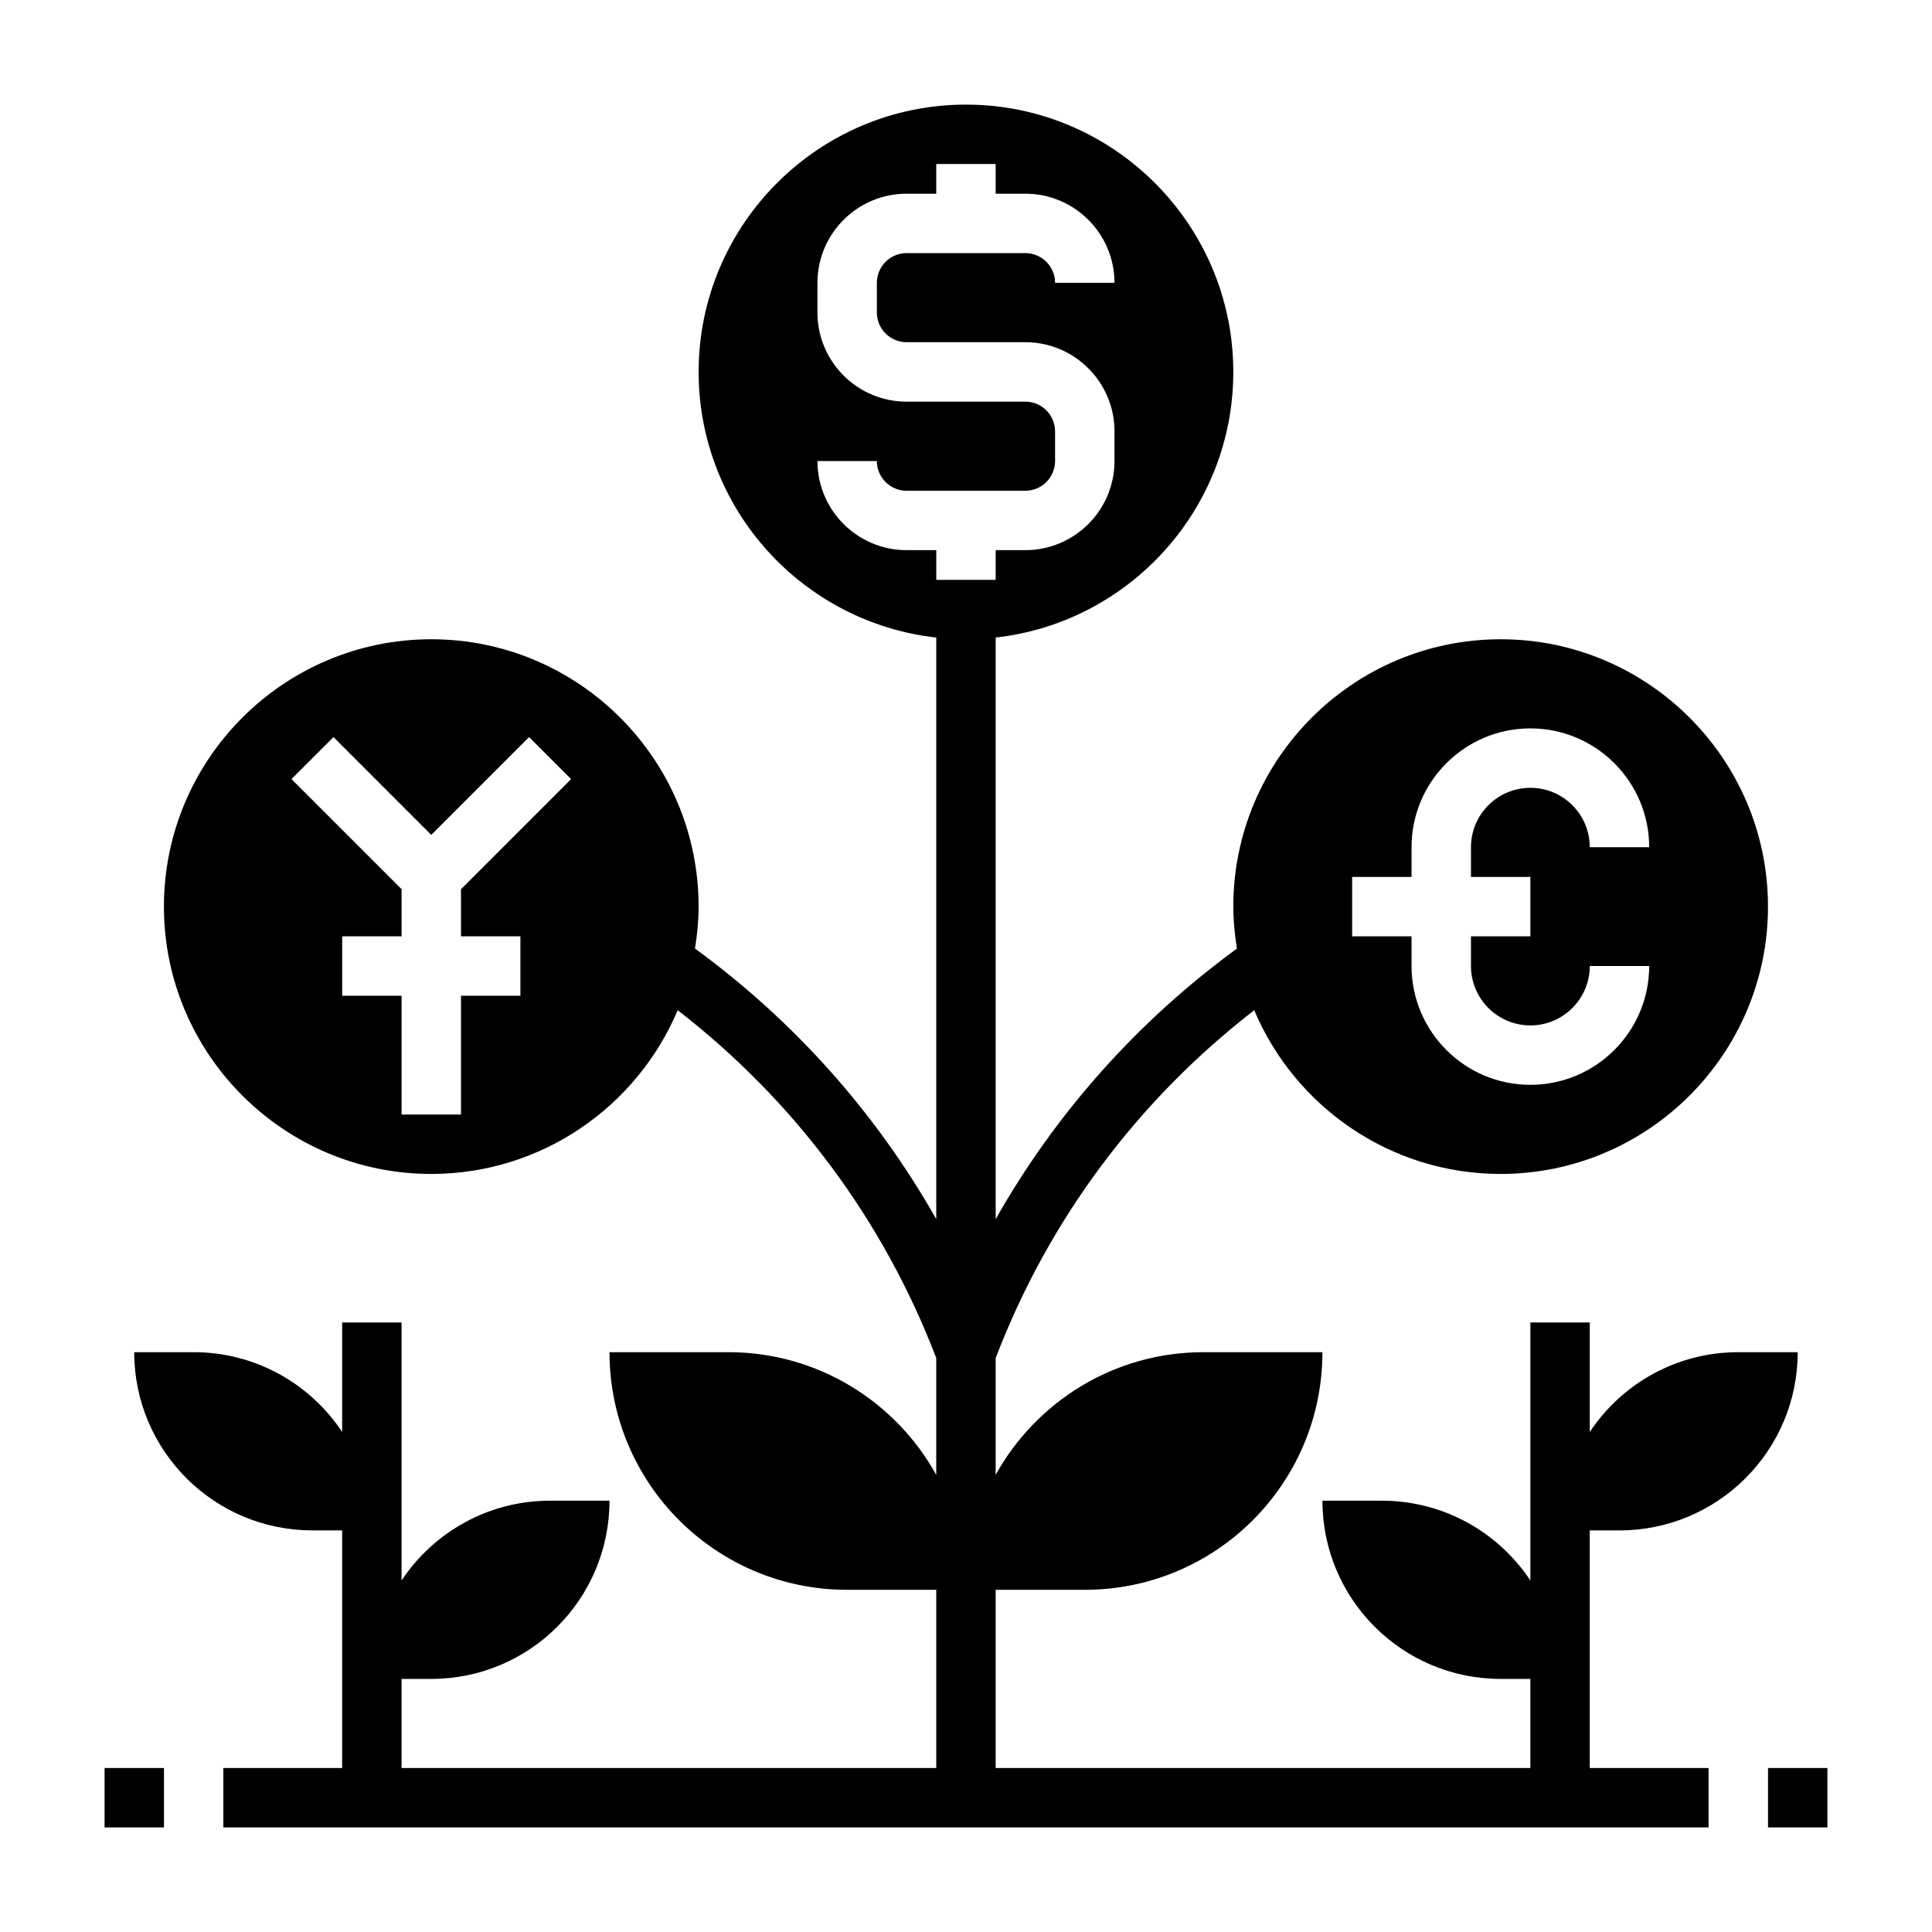 <?xml version="1.0" encoding="UTF-8"?>
<!-- Uploaded to: ICON Repo, www.svgrepo.com, Generator: ICON Repo Mixer Tools -->
<svg fill="#000000" width="800px" height="800px" version="1.1" viewBox="144 144 512 512" xmlns="http://www.w3.org/2000/svg">
 <g>
  <path d="m171.71 612.54h15.742v15.742h-15.742z"/>
  <path d="m612.54 612.54h15.742v15.742h-15.742z"/>
  <path d="m573.18 549.57c26.086 0 47.23-21.145 47.23-47.23h-15.742c-16.438 0-30.898 8.406-39.359 21.145v-29.02h-15.742v68.375c-8.465-12.734-22.926-21.141-39.363-21.141h-15.742c0 26.086 21.145 47.23 47.23 47.23h7.871v23.617h-141.7v-47.23h23.617c34.777 0 62.977-28.199 62.977-62.977h-31.488c-23.727 0-44.367 13.129-55.105 32.512v-30.938c13.988-36.637 37.613-68.273 68.52-92.195 10.742 25.465 35.973 43.387 65.305 43.387 39.062 0 70.848-31.781 70.848-70.848 0-39.062-31.789-70.848-70.848-70.848-39.062 0-70.848 31.789-70.848 70.848 0 3.793 0.387 7.484 0.961 11.125-26.355 19.254-48.035 43.625-63.938 71.699v-154.13c35.367-3.938 62.977-33.984 62.977-70.383 0-39.062-31.789-70.848-70.848-70.848-39.062 0-70.848 31.789-70.848 70.848 0 36.398 27.605 66.449 62.977 70.383v154.13c-15.895-28.07-37.582-52.445-63.938-71.707 0.574-3.629 0.957-7.324 0.957-11.117 0-39.062-31.789-70.848-70.848-70.848-39.062 0-70.848 31.789-70.848 70.848 0 39.07 31.789 70.848 70.848 70.848 29.332 0 54.562-17.926 65.305-43.391 30.906 23.93 54.531 55.57 68.52 92.195v30.945c-10.734-19.387-31.375-32.516-55.102-32.516h-31.488c0 34.777 28.199 62.977 62.977 62.977h23.617v47.23h-141.7v-23.617h7.871c26.086 0 47.23-21.145 47.23-47.23h-15.742c-16.438 0-30.898 8.406-39.359 21.145v-68.379h-15.742v29.016c-8.465-12.734-22.926-21.141-39.363-21.141h-15.742c0 26.086 21.145 47.23 47.23 47.23h7.871v62.977h-31.484v15.742h393.6v-15.742h-31.488v-62.977zm-70.848-173.18h15.742v-7.871c0-17.367 14.121-31.488 31.488-31.488 17.367 0 31.488 14.121 31.488 31.488h-15.742c0-8.684-7.062-15.742-15.742-15.742-8.684 0-15.742 7.062-15.742 15.742v7.871h15.742v15.742h-15.742v7.871c0 8.684 7.062 15.742 15.742 15.742 8.684 0 15.742-7.062 15.742-15.742h15.742c0 17.367-14.121 31.488-31.488 31.488-17.367 0-31.488-14.121-31.488-31.488v-7.871h-15.742zm-220.42 15.742v15.742h-15.742v31.488h-15.742v-31.488h-15.742v-15.742h15.742v-12.484l-29.18-29.18 11.133-11.133 25.914 25.922 25.922-25.922 11.133 11.133-29.18 29.18v12.484zm78.719-125.95h15.742c0 4.336 3.535 7.871 7.871 7.871h31.488c4.336 0 7.871-3.535 7.871-7.871v-7.871c0-4.336-3.535-7.871-7.871-7.871h-31.488c-13.02 0-23.617-10.598-23.617-23.617l0.004-7.875c0-13.02 10.598-23.617 23.617-23.617h7.871v-7.871h15.742v7.871h7.871c13.02 0 23.617 10.598 23.617 23.617h-15.742c0-4.336-3.535-7.871-7.871-7.871h-31.488c-4.336 0-7.871 3.535-7.871 7.871v7.871c0 4.336 3.535 7.871 7.871 7.871h31.488c13.02 0 23.617 10.598 23.617 23.617v7.871c0 13.02-10.598 23.617-23.617 23.617h-7.871v7.871h-15.742v-7.871h-7.871c-13.023 0-23.621-10.594-23.621-23.613z"/>
 </g>
</svg>